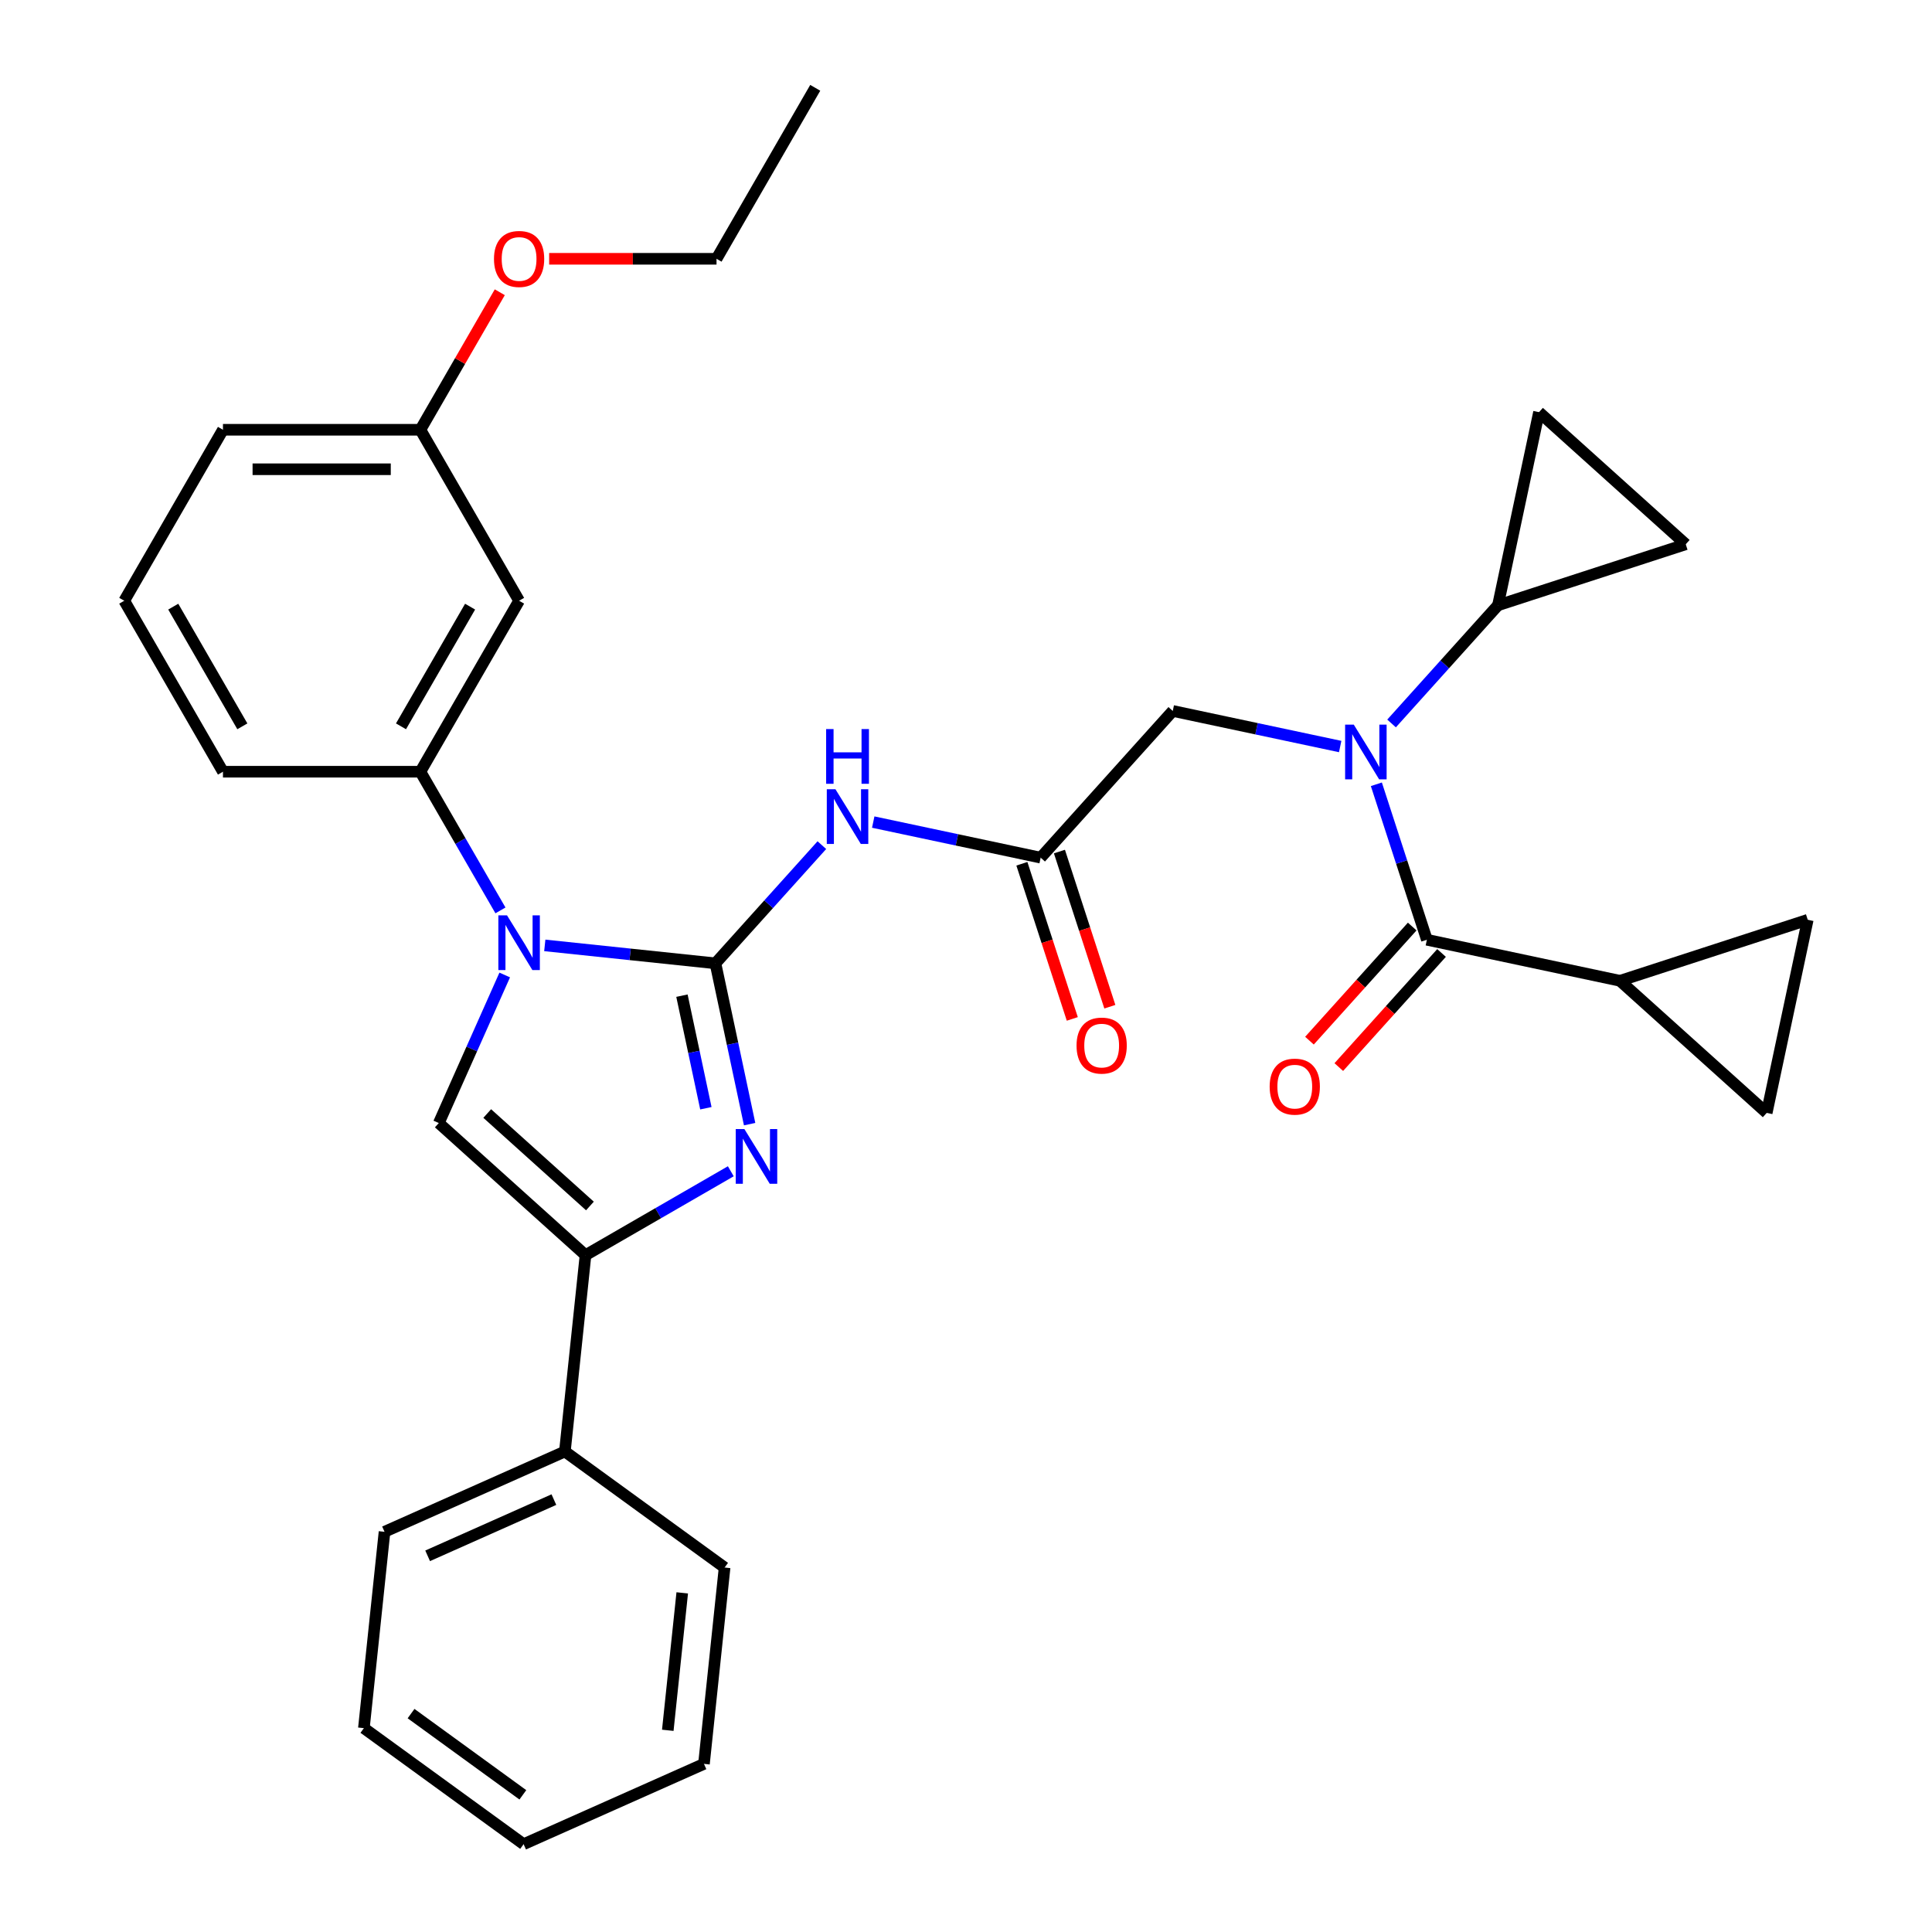 <?xml version='1.0' encoding='iso-8859-1'?>
<svg version='1.1' baseProfile='full'
              xmlns='http://www.w3.org/2000/svg'
                      xmlns:rdkit='http://www.rdkit.org/xml'
                      xmlns:xlink='http://www.w3.org/1999/xlink'
                  xml:space='preserve'
width='1000px' height='1000px' viewBox='0 0 1000 1000'>
<!-- END OF HEADER -->
<rect style='opacity:1.0;fill:#FFFFFF;stroke:none' width='1000' height='1000' x='0' y='0'> </rect>
<path class='bond-0' d='M 370.312,498.618 L 326.146,493.975' style='fill:none;fill-rule:evenodd;stroke:#000000;stroke-width:6px;stroke-linecap:butt;stroke-linejoin:miter;stroke-opacity:1' />
<path class='bond-0' d='M 326.146,493.975 L 281.98,489.333' style='fill:none;fill-rule:evenodd;stroke:#0000FF;stroke-width:6px;stroke-linecap:butt;stroke-linejoin:miter;stroke-opacity:1' />
<path class='bond-1' d='M 370.312,498.618 L 379.158,540.237' style='fill:none;fill-rule:evenodd;stroke:#000000;stroke-width:6px;stroke-linecap:butt;stroke-linejoin:miter;stroke-opacity:1' />
<path class='bond-1' d='M 379.158,540.237 L 388.005,581.857' style='fill:none;fill-rule:evenodd;stroke:#0000FF;stroke-width:6px;stroke-linecap:butt;stroke-linejoin:miter;stroke-opacity:1' />
<path class='bond-1' d='M 352.975,515.353 L 359.168,544.486' style='fill:none;fill-rule:evenodd;stroke:#000000;stroke-width:6px;stroke-linecap:butt;stroke-linejoin:miter;stroke-opacity:1' />
<path class='bond-1' d='M 359.168,544.486 L 365.36,573.62' style='fill:none;fill-rule:evenodd;stroke:#0000FF;stroke-width:6px;stroke-linecap:butt;stroke-linejoin:miter;stroke-opacity:1' />
<path class='bond-4' d='M 370.312,498.618 L 397.853,468.03' style='fill:none;fill-rule:evenodd;stroke:#000000;stroke-width:6px;stroke-linecap:butt;stroke-linejoin:miter;stroke-opacity:1' />
<path class='bond-4' d='M 397.853,468.03 L 425.394,437.443' style='fill:none;fill-rule:evenodd;stroke:#0000FF;stroke-width:6px;stroke-linecap:butt;stroke-linejoin:miter;stroke-opacity:1' />
<path class='bond-2' d='M 261.243,504.651 L 244.183,542.97' style='fill:none;fill-rule:evenodd;stroke:#0000FF;stroke-width:6px;stroke-linecap:butt;stroke-linejoin:miter;stroke-opacity:1' />
<path class='bond-2' d='M 244.183,542.97 L 227.122,581.288' style='fill:none;fill-rule:evenodd;stroke:#000000;stroke-width:6px;stroke-linecap:butt;stroke-linejoin:miter;stroke-opacity:1' />
<path class='bond-9' d='M 259.035,471.221 L 238.313,435.331' style='fill:none;fill-rule:evenodd;stroke:#0000FF;stroke-width:6px;stroke-linecap:butt;stroke-linejoin:miter;stroke-opacity:1' />
<path class='bond-9' d='M 238.313,435.331 L 217.592,399.44' style='fill:none;fill-rule:evenodd;stroke:#000000;stroke-width:6px;stroke-linecap:butt;stroke-linejoin:miter;stroke-opacity:1' />
<path class='bond-3' d='M 378.263,606.247 L 340.662,627.956' style='fill:none;fill-rule:evenodd;stroke:#0000FF;stroke-width:6px;stroke-linecap:butt;stroke-linejoin:miter;stroke-opacity:1' />
<path class='bond-3' d='M 340.662,627.956 L 303.061,649.665' style='fill:none;fill-rule:evenodd;stroke:#000000;stroke-width:6px;stroke-linecap:butt;stroke-linejoin:miter;stroke-opacity:1' />
<path class='bond-32' d='M 227.122,581.288 L 303.061,649.665' style='fill:none;fill-rule:evenodd;stroke:#000000;stroke-width:6px;stroke-linecap:butt;stroke-linejoin:miter;stroke-opacity:1' />
<path class='bond-32' d='M 252.188,576.357 L 305.346,624.22' style='fill:none;fill-rule:evenodd;stroke:#000000;stroke-width:6px;stroke-linecap:butt;stroke-linejoin:miter;stroke-opacity:1' />
<path class='bond-18' d='M 303.061,649.665 L 292.38,751.292' style='fill:none;fill-rule:evenodd;stroke:#000000;stroke-width:6px;stroke-linecap:butt;stroke-linejoin:miter;stroke-opacity:1' />
<path class='bond-10' d='M 451.983,425.504 L 495.312,434.714' style='fill:none;fill-rule:evenodd;stroke:#0000FF;stroke-width:6px;stroke-linecap:butt;stroke-linejoin:miter;stroke-opacity:1' />
<path class='bond-10' d='M 495.312,434.714 L 538.642,443.924' style='fill:none;fill-rule:evenodd;stroke:#000000;stroke-width:6px;stroke-linecap:butt;stroke-linejoin:miter;stroke-opacity:1' />
<path class='bond-5' d='M 738.549,486.415 L 725.476,446.18' style='fill:none;fill-rule:evenodd;stroke:#000000;stroke-width:6px;stroke-linecap:butt;stroke-linejoin:miter;stroke-opacity:1' />
<path class='bond-5' d='M 725.476,446.18 L 712.403,405.945' style='fill:none;fill-rule:evenodd;stroke:#0000FF;stroke-width:6px;stroke-linecap:butt;stroke-linejoin:miter;stroke-opacity:1' />
<path class='bond-7' d='M 738.549,486.415 L 838.503,507.661' style='fill:none;fill-rule:evenodd;stroke:#000000;stroke-width:6px;stroke-linecap:butt;stroke-linejoin:miter;stroke-opacity:1' />
<path class='bond-17' d='M 730.955,479.578 L 704.364,509.11' style='fill:none;fill-rule:evenodd;stroke:#000000;stroke-width:6px;stroke-linecap:butt;stroke-linejoin:miter;stroke-opacity:1' />
<path class='bond-17' d='M 704.364,509.11 L 677.773,538.643' style='fill:none;fill-rule:evenodd;stroke:#FF0000;stroke-width:6px;stroke-linecap:butt;stroke-linejoin:miter;stroke-opacity:1' />
<path class='bond-17' d='M 746.143,493.253 L 719.552,522.785' style='fill:none;fill-rule:evenodd;stroke:#000000;stroke-width:6px;stroke-linecap:butt;stroke-linejoin:miter;stroke-opacity:1' />
<path class='bond-17' d='M 719.552,522.785 L 692.961,552.318' style='fill:none;fill-rule:evenodd;stroke:#FF0000;stroke-width:6px;stroke-linecap:butt;stroke-linejoin:miter;stroke-opacity:1' />
<path class='bond-6' d='M 693.677,386.404 L 650.348,377.194' style='fill:none;fill-rule:evenodd;stroke:#0000FF;stroke-width:6px;stroke-linecap:butt;stroke-linejoin:miter;stroke-opacity:1' />
<path class='bond-6' d='M 650.348,377.194 L 607.018,367.984' style='fill:none;fill-rule:evenodd;stroke:#000000;stroke-width:6px;stroke-linecap:butt;stroke-linejoin:miter;stroke-opacity:1' />
<path class='bond-8' d='M 720.267,374.465 L 747.807,343.878' style='fill:none;fill-rule:evenodd;stroke:#0000FF;stroke-width:6px;stroke-linecap:butt;stroke-linejoin:miter;stroke-opacity:1' />
<path class='bond-8' d='M 747.807,343.878 L 775.348,313.291' style='fill:none;fill-rule:evenodd;stroke:#000000;stroke-width:6px;stroke-linecap:butt;stroke-linejoin:miter;stroke-opacity:1' />
<path class='bond-11' d='M 838.503,507.661 L 935.688,476.084' style='fill:none;fill-rule:evenodd;stroke:#000000;stroke-width:6px;stroke-linecap:butt;stroke-linejoin:miter;stroke-opacity:1' />
<path class='bond-12' d='M 838.503,507.661 L 914.443,576.038' style='fill:none;fill-rule:evenodd;stroke:#000000;stroke-width:6px;stroke-linecap:butt;stroke-linejoin:miter;stroke-opacity:1' />
<path class='bond-13' d='M 775.348,313.291 L 796.594,213.337' style='fill:none;fill-rule:evenodd;stroke:#000000;stroke-width:6px;stroke-linecap:butt;stroke-linejoin:miter;stroke-opacity:1' />
<path class='bond-14' d='M 775.348,313.291 L 872.534,281.713' style='fill:none;fill-rule:evenodd;stroke:#000000;stroke-width:6px;stroke-linecap:butt;stroke-linejoin:miter;stroke-opacity:1' />
<path class='bond-16' d='M 217.592,399.44 L 268.685,310.943' style='fill:none;fill-rule:evenodd;stroke:#000000;stroke-width:6px;stroke-linecap:butt;stroke-linejoin:miter;stroke-opacity:1' />
<path class='bond-16' d='M 207.556,375.947 L 243.322,313.999' style='fill:none;fill-rule:evenodd;stroke:#000000;stroke-width:6px;stroke-linecap:butt;stroke-linejoin:miter;stroke-opacity:1' />
<path class='bond-21' d='M 217.592,399.44 L 115.405,399.44' style='fill:none;fill-rule:evenodd;stroke:#000000;stroke-width:6px;stroke-linecap:butt;stroke-linejoin:miter;stroke-opacity:1' />
<path class='bond-15' d='M 538.642,443.924 L 607.018,367.984' style='fill:none;fill-rule:evenodd;stroke:#000000;stroke-width:6px;stroke-linecap:butt;stroke-linejoin:miter;stroke-opacity:1' />
<path class='bond-19' d='M 528.923,447.082 L 541.971,487.237' style='fill:none;fill-rule:evenodd;stroke:#000000;stroke-width:6px;stroke-linecap:butt;stroke-linejoin:miter;stroke-opacity:1' />
<path class='bond-19' d='M 541.971,487.237 L 555.018,527.392' style='fill:none;fill-rule:evenodd;stroke:#FF0000;stroke-width:6px;stroke-linecap:butt;stroke-linejoin:miter;stroke-opacity:1' />
<path class='bond-19' d='M 548.36,440.766 L 561.408,480.921' style='fill:none;fill-rule:evenodd;stroke:#000000;stroke-width:6px;stroke-linecap:butt;stroke-linejoin:miter;stroke-opacity:1' />
<path class='bond-19' d='M 561.408,480.921 L 574.455,521.077' style='fill:none;fill-rule:evenodd;stroke:#FF0000;stroke-width:6px;stroke-linecap:butt;stroke-linejoin:miter;stroke-opacity:1' />
<path class='bond-36' d='M 935.688,476.084 L 914.443,576.038' style='fill:none;fill-rule:evenodd;stroke:#000000;stroke-width:6px;stroke-linecap:butt;stroke-linejoin:miter;stroke-opacity:1' />
<path class='bond-34' d='M 796.594,213.337 L 872.534,281.713' style='fill:none;fill-rule:evenodd;stroke:#000000;stroke-width:6px;stroke-linecap:butt;stroke-linejoin:miter;stroke-opacity:1' />
<path class='bond-20' d='M 268.685,310.943 L 217.592,222.447' style='fill:none;fill-rule:evenodd;stroke:#000000;stroke-width:6px;stroke-linecap:butt;stroke-linejoin:miter;stroke-opacity:1' />
<path class='bond-24' d='M 292.38,751.292 L 199.028,792.855' style='fill:none;fill-rule:evenodd;stroke:#000000;stroke-width:6px;stroke-linecap:butt;stroke-linejoin:miter;stroke-opacity:1' />
<path class='bond-24' d='M 286.69,776.196 L 221.343,805.291' style='fill:none;fill-rule:evenodd;stroke:#000000;stroke-width:6px;stroke-linecap:butt;stroke-linejoin:miter;stroke-opacity:1' />
<path class='bond-25' d='M 292.38,751.292 L 375.051,811.355' style='fill:none;fill-rule:evenodd;stroke:#000000;stroke-width:6px;stroke-linecap:butt;stroke-linejoin:miter;stroke-opacity:1' />
<path class='bond-22' d='M 217.592,222.447 L 238.14,186.856' style='fill:none;fill-rule:evenodd;stroke:#000000;stroke-width:6px;stroke-linecap:butt;stroke-linejoin:miter;stroke-opacity:1' />
<path class='bond-22' d='M 238.14,186.856 L 258.688,151.266' style='fill:none;fill-rule:evenodd;stroke:#FF0000;stroke-width:6px;stroke-linecap:butt;stroke-linejoin:miter;stroke-opacity:1' />
<path class='bond-33' d='M 217.592,222.447 L 115.405,222.447' style='fill:none;fill-rule:evenodd;stroke:#000000;stroke-width:6px;stroke-linecap:butt;stroke-linejoin:miter;stroke-opacity:1' />
<path class='bond-33' d='M 202.264,242.885 L 130.733,242.885' style='fill:none;fill-rule:evenodd;stroke:#000000;stroke-width:6px;stroke-linecap:butt;stroke-linejoin:miter;stroke-opacity:1' />
<path class='bond-23' d='M 115.405,399.44 L 64.311,310.943' style='fill:none;fill-rule:evenodd;stroke:#000000;stroke-width:6px;stroke-linecap:butt;stroke-linejoin:miter;stroke-opacity:1' />
<path class='bond-23' d='M 125.44,375.947 L 89.675,313.999' style='fill:none;fill-rule:evenodd;stroke:#000000;stroke-width:6px;stroke-linecap:butt;stroke-linejoin:miter;stroke-opacity:1' />
<path class='bond-27' d='M 284.24,133.951 L 327.556,133.951' style='fill:none;fill-rule:evenodd;stroke:#FF0000;stroke-width:6px;stroke-linecap:butt;stroke-linejoin:miter;stroke-opacity:1' />
<path class='bond-27' d='M 327.556,133.951 L 370.872,133.951' style='fill:none;fill-rule:evenodd;stroke:#000000;stroke-width:6px;stroke-linecap:butt;stroke-linejoin:miter;stroke-opacity:1' />
<path class='bond-26' d='M 64.311,310.943 L 115.405,222.447' style='fill:none;fill-rule:evenodd;stroke:#000000;stroke-width:6px;stroke-linecap:butt;stroke-linejoin:miter;stroke-opacity:1' />
<path class='bond-29' d='M 199.028,792.855 L 188.346,894.482' style='fill:none;fill-rule:evenodd;stroke:#000000;stroke-width:6px;stroke-linecap:butt;stroke-linejoin:miter;stroke-opacity:1' />
<path class='bond-30' d='M 375.051,811.355 L 364.369,912.982' style='fill:none;fill-rule:evenodd;stroke:#000000;stroke-width:6px;stroke-linecap:butt;stroke-linejoin:miter;stroke-opacity:1' />
<path class='bond-30' d='M 353.123,824.463 L 345.646,895.602' style='fill:none;fill-rule:evenodd;stroke:#000000;stroke-width:6px;stroke-linecap:butt;stroke-linejoin:miter;stroke-opacity:1' />
<path class='bond-28' d='M 370.872,133.951 L 421.965,45.455' style='fill:none;fill-rule:evenodd;stroke:#000000;stroke-width:6px;stroke-linecap:butt;stroke-linejoin:miter;stroke-opacity:1' />
<path class='bond-35' d='M 188.346,894.482 L 271.017,954.545' style='fill:none;fill-rule:evenodd;stroke:#000000;stroke-width:6px;stroke-linecap:butt;stroke-linejoin:miter;stroke-opacity:1' />
<path class='bond-35' d='M 212.76,886.957 L 270.629,929.002' style='fill:none;fill-rule:evenodd;stroke:#000000;stroke-width:6px;stroke-linecap:butt;stroke-linejoin:miter;stroke-opacity:1' />
<path class='bond-31' d='M 364.369,912.982 L 271.017,954.545' style='fill:none;fill-rule:evenodd;stroke:#000000;stroke-width:6px;stroke-linecap:butt;stroke-linejoin:miter;stroke-opacity:1' />
<path  class='atom-1' d='M 262.425 473.776
L 271.705 488.776
Q 272.625 490.256, 274.105 492.936
Q 275.585 495.616, 275.665 495.776
L 275.665 473.776
L 279.425 473.776
L 279.425 502.096
L 275.545 502.096
L 265.585 485.696
Q 264.425 483.776, 263.185 481.576
Q 261.985 479.376, 261.625 478.696
L 261.625 502.096
L 257.945 502.096
L 257.945 473.776
L 262.425 473.776
' fill='#0000FF'/>
<path  class='atom-2' d='M 385.298 584.411
L 394.578 599.411
Q 395.498 600.891, 396.978 603.571
Q 398.458 606.251, 398.538 606.411
L 398.538 584.411
L 402.298 584.411
L 402.298 612.731
L 398.418 612.731
L 388.458 596.331
Q 387.298 594.411, 386.058 592.211
Q 384.858 590.011, 384.498 589.331
L 384.498 612.731
L 380.818 612.731
L 380.818 584.411
L 385.298 584.411
' fill='#0000FF'/>
<path  class='atom-5' d='M 432.428 408.518
L 441.708 423.518
Q 442.628 424.998, 444.108 427.678
Q 445.588 430.358, 445.668 430.518
L 445.668 408.518
L 449.428 408.518
L 449.428 436.838
L 445.548 436.838
L 435.588 420.438
Q 434.428 418.518, 433.188 416.318
Q 431.988 414.118, 431.628 413.438
L 431.628 436.838
L 427.948 436.838
L 427.948 408.518
L 432.428 408.518
' fill='#0000FF'/>
<path  class='atom-5' d='M 427.608 377.366
L 431.448 377.366
L 431.448 389.406
L 445.928 389.406
L 445.928 377.366
L 449.768 377.366
L 449.768 405.686
L 445.928 405.686
L 445.928 392.606
L 431.448 392.606
L 431.448 405.686
L 427.608 405.686
L 427.608 377.366
' fill='#0000FF'/>
<path  class='atom-7' d='M 700.712 375.07
L 709.992 390.07
Q 710.912 391.55, 712.392 394.23
Q 713.872 396.91, 713.952 397.07
L 713.952 375.07
L 717.712 375.07
L 717.712 403.39
L 713.832 403.39
L 703.872 386.99
Q 702.712 385.07, 701.472 382.87
Q 700.272 380.67, 699.912 379.99
L 699.912 403.39
L 696.232 403.39
L 696.232 375.07
L 700.712 375.07
' fill='#0000FF'/>
<path  class='atom-18' d='M 657.173 562.435
Q 657.173 555.635, 660.533 551.835
Q 663.893 548.035, 670.173 548.035
Q 676.453 548.035, 679.813 551.835
Q 683.173 555.635, 683.173 562.435
Q 683.173 569.315, 679.773 573.235
Q 676.373 577.115, 670.173 577.115
Q 663.933 577.115, 660.533 573.235
Q 657.173 569.355, 657.173 562.435
M 670.173 573.915
Q 674.493 573.915, 676.813 571.035
Q 679.173 568.115, 679.173 562.435
Q 679.173 556.875, 676.813 554.075
Q 674.493 551.235, 670.173 551.235
Q 665.853 551.235, 663.493 554.035
Q 661.173 556.835, 661.173 562.435
Q 661.173 568.155, 663.493 571.035
Q 665.853 573.915, 670.173 573.915
' fill='#FF0000'/>
<path  class='atom-20' d='M 557.219 541.189
Q 557.219 534.389, 560.579 530.589
Q 563.939 526.789, 570.219 526.789
Q 576.499 526.789, 579.859 530.589
Q 583.219 534.389, 583.219 541.189
Q 583.219 548.069, 579.819 551.989
Q 576.419 555.869, 570.219 555.869
Q 563.979 555.869, 560.579 551.989
Q 557.219 548.109, 557.219 541.189
M 570.219 552.669
Q 574.539 552.669, 576.859 549.789
Q 579.219 546.869, 579.219 541.189
Q 579.219 535.629, 576.859 532.829
Q 574.539 529.989, 570.219 529.989
Q 565.899 529.989, 563.539 532.789
Q 561.219 535.589, 561.219 541.189
Q 561.219 546.909, 563.539 549.789
Q 565.899 552.669, 570.219 552.669
' fill='#FF0000'/>
<path  class='atom-23' d='M 255.685 134.031
Q 255.685 127.231, 259.045 123.431
Q 262.405 119.631, 268.685 119.631
Q 274.965 119.631, 278.325 123.431
Q 281.685 127.231, 281.685 134.031
Q 281.685 140.911, 278.285 144.831
Q 274.885 148.711, 268.685 148.711
Q 262.445 148.711, 259.045 144.831
Q 255.685 140.951, 255.685 134.031
M 268.685 145.511
Q 273.005 145.511, 275.325 142.631
Q 277.685 139.711, 277.685 134.031
Q 277.685 128.471, 275.325 125.671
Q 273.005 122.831, 268.685 122.831
Q 264.365 122.831, 262.005 125.631
Q 259.685 128.431, 259.685 134.031
Q 259.685 139.751, 262.005 142.631
Q 264.365 145.511, 268.685 145.511
' fill='#FF0000'/>
</svg>
